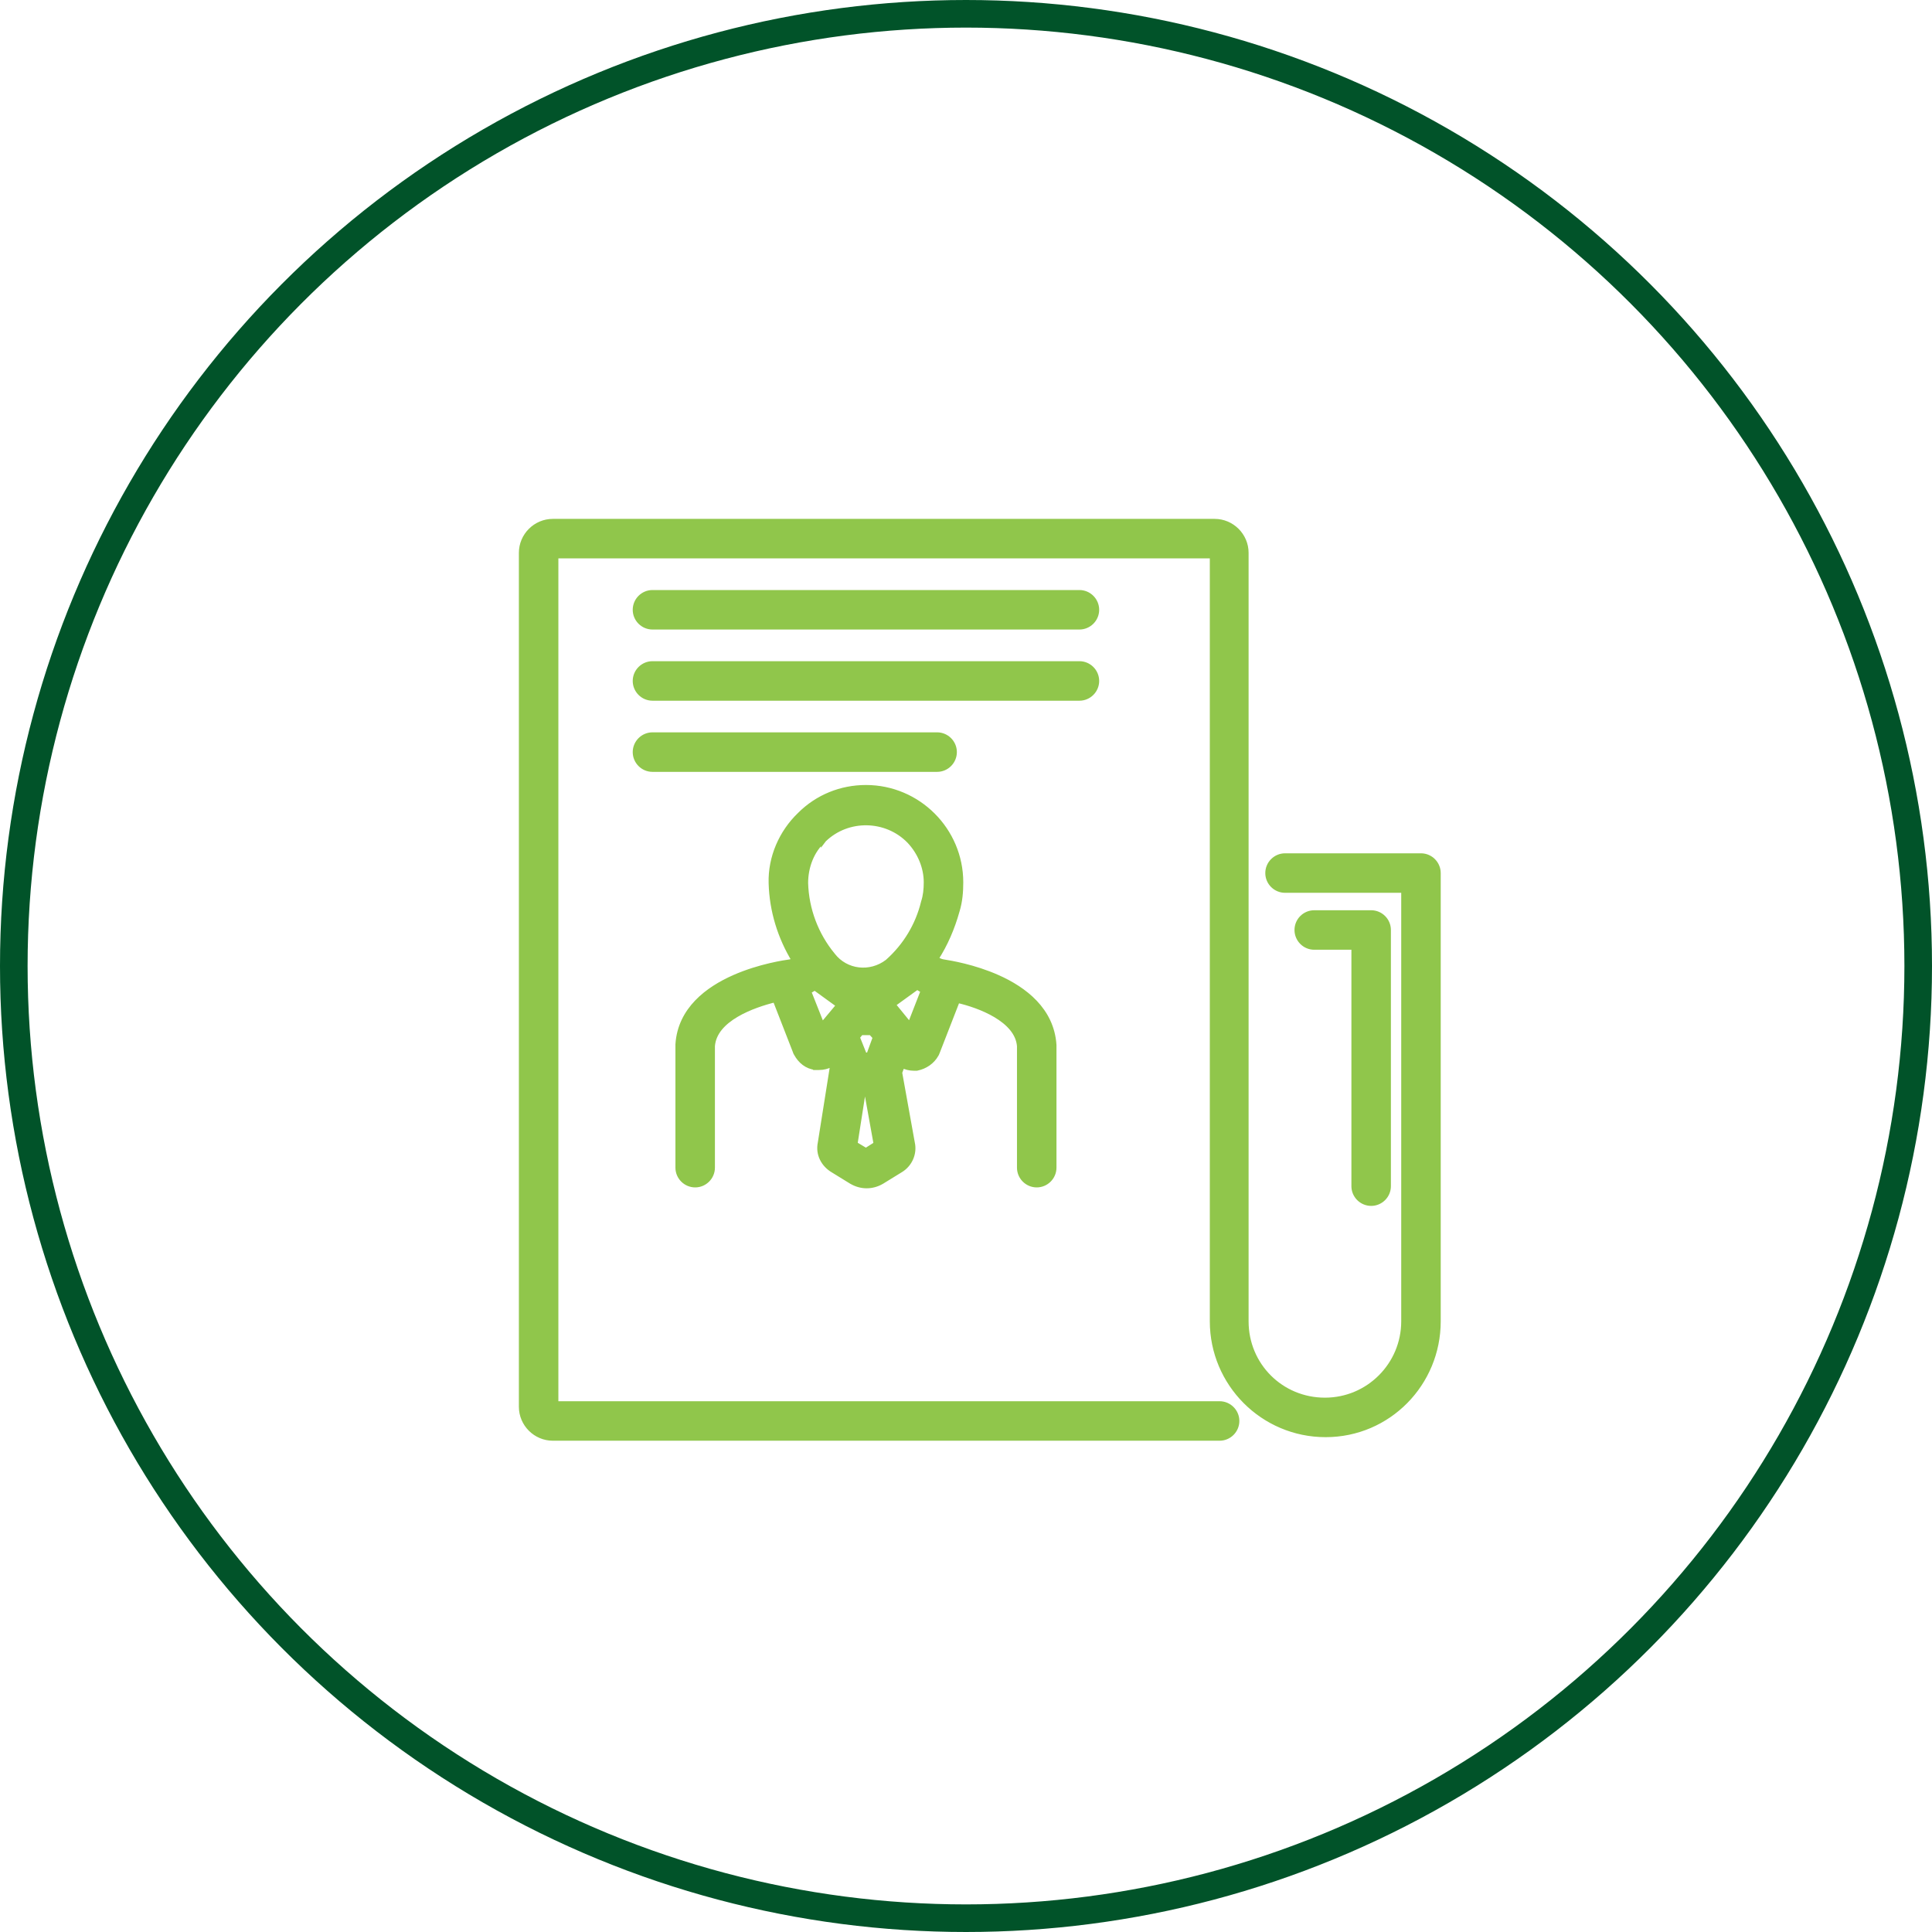 <svg xmlns="http://www.w3.org/2000/svg" width="70" height="70" viewBox="0 0 70 70" fill="none"><circle cx="35" cy="35" r="34.5" stroke="#015329"></circle><path d="M51.484 31.017H46.56C46.221 31.017 45.944 31.294 45.944 31.633C45.944 31.972 46.221 32.248 46.56 32.248H50.869V47.875C50.869 49.445 49.598 50.74 48.004 50.74C46.409 50.74 45.139 49.47 45.139 47.875V20.031C45.139 19.409 44.63 18.9 44.008 18.9H20.031C19.409 18.9 18.9 19.409 18.9 20.031V50.969C18.9 51.591 19.409 52.1 20.031 52.1H44.188C44.527 52.1 44.804 51.823 44.804 51.484C44.804 51.146 44.527 50.869 44.188 50.869H20.131V20.131H43.934V47.875C43.934 50.121 45.757 51.971 48.03 51.971C50.303 51.971 52.1 50.12 52.1 47.875V31.633C52.1 31.294 51.823 31.017 51.484 31.017Z" fill="#90C64B" stroke="#90C64B" stroke-width="0.2"></path><path d="M49.68 43.592C50.019 43.592 50.295 43.315 50.295 42.977V33.695C50.295 33.356 50.019 33.08 49.68 33.08H47.617C47.278 33.08 47.002 33.356 47.002 33.695C47.002 34.034 47.278 34.311 47.617 34.311H49.064V42.977C49.064 43.315 49.341 43.592 49.68 43.592Z" fill="#90C64B" stroke="#90C64B" stroke-width="0.2"></path><path d="M23.641 22.709H39.109C39.448 22.709 39.725 22.433 39.725 22.094C39.725 21.755 39.448 21.478 39.109 21.478H23.641C23.302 21.478 23.025 21.755 23.025 22.094C23.025 22.433 23.302 22.709 23.641 22.709Z" fill="#90C64B" stroke="#90C64B" stroke-width="0.2"></path><path d="M23.641 25.288H39.109C39.448 25.288 39.725 25.011 39.725 24.672C39.725 24.333 39.448 24.056 39.109 24.056H23.641C23.302 24.056 23.025 24.333 23.025 24.672C23.025 25.011 23.302 25.288 23.641 25.288Z" fill="#90C64B" stroke="#90C64B" stroke-width="0.2"></path><path d="M23.641 27.866H33.953C34.292 27.866 34.569 27.589 34.569 27.25C34.569 26.911 34.292 26.634 33.953 26.634H23.641C23.302 26.634 23.025 26.911 23.025 27.25C23.025 27.589 23.302 27.866 23.641 27.866Z" fill="#90C64B" stroke="#90C64B" stroke-width="0.2"></path><path d="M32.587 38.861L32.688 38.591C32.819 38.66 32.969 38.694 33.102 38.694H33.102H33.103H33.103H33.103H33.103H33.103H33.103H33.104H33.104H33.104H33.104H33.104H33.104H33.105H33.105H33.105H33.105H33.105H33.105H33.105H33.106H33.106H33.106H33.106H33.106H33.106H33.107H33.107H33.107H33.107H33.107H33.108H33.108H33.108H33.108H33.108H33.108H33.108H33.109H33.109H33.109H33.109H33.109H33.109H33.11H33.11H33.11H33.11H33.11H33.111H33.111H33.111H33.111H33.111H33.111H33.112H33.112H33.112H33.112H33.112H33.113H33.113H33.113H33.113H33.113H33.114H33.114H33.114H33.114H33.114H33.114H33.115H33.115H33.115H33.115H33.115H33.115H33.116H33.116H33.116H33.116H33.117H33.117H33.117H33.117H33.117H33.117H33.118H33.118H33.118H33.118H33.118H33.119H33.119H33.119H33.119H33.119H33.12H33.12H33.12H33.12H33.12H33.121H33.121H33.121H33.121H33.121H33.122H33.122H33.122H33.122H33.122H33.123H33.123H33.123H33.123H33.123H33.124H33.124H33.124H33.124H33.124H33.125H33.125H33.125H33.125H33.126H33.126H33.126H33.126H33.126H33.127H33.127H33.127H33.127H33.127H33.128H33.128H33.128H33.128H33.128H33.129H33.129H33.129H33.129H33.13H33.13H33.13H33.13H33.13H33.131H33.131H33.131H33.131H33.131H33.132H33.132H33.132H33.132H33.133H33.133H33.133H33.133H33.133H33.134H33.134H33.134H33.134H33.134H33.135H33.135H33.135H33.135H33.136H33.136H33.136H33.136H33.136H33.137H33.137H33.137H33.137H33.138H33.138H33.138H33.138H33.138H33.139H33.139H33.139H33.139H33.139H33.14H33.14H33.14H33.14H33.141H33.141H33.141H33.141H33.142H33.142H33.142H33.142H33.142H33.143H33.143H33.143H33.143H33.144H33.144H33.144H33.144H33.144H33.145H33.145H33.145H33.145H33.145H33.146H33.146H33.146H33.146H33.147H33.147H33.147H33.147H33.148H33.148H33.148H33.148H33.148H33.149H33.149H33.149H33.149H33.15H33.15H33.15H33.15H33.151H33.151H33.151H33.151H33.151H33.152H33.152H33.152H33.152H33.153H33.153H33.153H33.153H33.154H33.154H33.154H33.154H33.154H33.155H33.155H33.155H33.155H33.156H33.156H33.156H33.156H33.156H33.157H33.157H33.157H33.157H33.157H33.158H33.158H33.158H33.158H33.159H33.159H33.159H33.159H33.16H33.16H33.16H33.16H33.16H33.161H33.161H33.161H33.161H33.162H33.162H33.162H33.162H33.163H33.163H33.163H33.163H33.163H33.164H33.164H33.164H33.164H33.164H33.165H33.165H33.165H33.165H33.166H33.166H33.166H33.166H33.166H33.167H33.167H33.167H33.167H33.168H33.168H33.168H33.168H33.169H33.169H33.169H33.169H33.169H33.17H33.17H33.17H33.17H33.17H33.171H33.171H33.171H33.171H33.172H33.172H33.172H33.172H33.172H33.173H33.173H33.173H33.173H33.174H33.174H33.174H33.174H33.175H33.175H33.175H33.175H33.175H33.175H33.176H33.176H33.176H33.176H33.177H33.177H33.177H33.177H33.178H33.178H33.178H33.178H33.178H33.178H33.179H33.179H33.179H33.179H33.18H33.18H33.18H33.18H33.18H33.181H33.181H33.181H33.181H33.181H33.182H33.182H33.182H33.182H33.182H33.183H33.183H33.183H33.183H33.184H33.184H33.184H33.184H33.184H33.185H33.185H33.185H33.185H33.185H33.186H33.186H33.186H33.186H33.186H33.187H33.187H33.187H33.187H33.187H33.188H33.188H33.188H33.188H33.188H33.189H33.189H33.189H33.189H33.189H33.19H33.19H33.19H33.19H33.19H33.191H33.191H33.191H33.191H33.191H33.191H33.192H33.192H33.192H33.192H33.193H33.193H33.193H33.193H33.193H33.193H33.194H33.194H33.194H33.194H33.194H33.194H33.195H33.195H33.195H33.195H33.195H33.196H33.196H33.196H33.196H33.196H33.197H33.197H33.197H33.197H33.197H33.197H33.198H33.198H33.198H33.198H33.198H33.199H33.199H33.199H33.199H33.199H33.199H33.2H33.2H33.2H33.2H33.2H33.2H33.2H33.201H33.201H33.201H33.201H33.201H33.202H33.202H33.202H33.202H33.202H33.202H33.203H33.203H33.203H33.203H33.203H33.203H33.203H33.204H33.204H33.204H33.204H33.204H33.204H33.205H33.205H33.205H33.205H33.205H33.205H33.206H33.215L33.225 38.692C33.508 38.635 33.767 38.464 33.912 38.204L33.923 38.183C33.926 38.179 33.929 38.175 33.932 38.171C33.939 38.158 33.945 38.144 33.948 38.128L34.685 36.235C35.096 36.329 35.628 36.501 36.074 36.765C36.553 37.049 36.91 37.424 36.947 37.901V42.306C36.947 42.645 37.224 42.922 37.562 42.922C37.901 42.922 38.178 42.645 38.178 42.306V37.898V37.872H38.178L38.178 37.865C38.097 36.596 37.104 35.851 36.15 35.425C35.275 35.033 34.401 34.896 34.213 34.866C34.196 34.863 34.184 34.861 34.179 34.86L34.179 34.86L34.176 34.86C34.073 34.843 33.982 34.798 33.903 34.735C34.246 34.204 34.493 33.626 34.668 33.002C34.775 32.653 34.801 32.307 34.801 31.968C34.801 30.082 33.261 28.542 31.375 28.542C30.473 28.542 29.622 28.887 28.985 29.525C28.322 30.161 27.923 31.064 27.949 31.996C27.975 32.99 28.272 33.957 28.792 34.804C28.747 34.828 28.692 34.843 28.623 34.86C28.621 34.861 28.618 34.861 28.616 34.861C28.471 34.881 27.538 35.011 26.607 35.421C25.647 35.844 24.653 36.583 24.572 37.84L24.572 37.84V37.846V37.872V42.306C24.572 42.645 24.849 42.922 25.188 42.922C25.526 42.922 25.803 42.645 25.803 42.306V37.901C25.84 37.411 26.197 37.036 26.679 36.753C27.129 36.488 27.668 36.315 28.091 36.211L28.828 38.103C28.831 38.118 28.836 38.132 28.844 38.145C28.847 38.149 28.85 38.153 28.852 38.157L28.864 38.178C29.004 38.43 29.235 38.638 29.561 38.667L29.561 38.668H29.57H29.57H29.571H29.571H29.571H29.571H29.571H29.571H29.572H29.572H29.572H29.572H29.572H29.572H29.573H29.573H29.573H29.573H29.573H29.573H29.573H29.574H29.574H29.574H29.574H29.574H29.574H29.575H29.575H29.575H29.575H29.575H29.575H29.576H29.576H29.576H29.576H29.576H29.576H29.577H29.577H29.577H29.577H29.577H29.578H29.578H29.578H29.578H29.578H29.578H29.579H29.579H29.579H29.579H29.579H29.579H29.58H29.58H29.58H29.58H29.58H29.581H29.581H29.581H29.581H29.581H29.581H29.582H29.582H29.582H29.582H29.582H29.583H29.583H29.583H29.583H29.583H29.584H29.584H29.584H29.584H29.584H29.584H29.585H29.585H29.585H29.585H29.585H29.586H29.586H29.586H29.586H29.586H29.587H29.587H29.587H29.587H29.587H29.588H29.588H29.588H29.588H29.588H29.589H29.589H29.589H29.589H29.589H29.59H29.59H29.59H29.59H29.59H29.591H29.591H29.591H29.591H29.591H29.592H29.592H29.592H29.592H29.592H29.593H29.593H29.593H29.593H29.593H29.594H29.594H29.594H29.594H29.595H29.595H29.595H29.595H29.595H29.596H29.596H29.596H29.596H29.596H29.597H29.597H29.597H29.597H29.598H29.598H29.598H29.598H29.598H29.599H29.599H29.599H29.599H29.599H29.6H29.6H29.6H29.6H29.601H29.601H29.601H29.601H29.601H29.602H29.602H29.602H29.602H29.602H29.603H29.603H29.603H29.603H29.604H29.604H29.604H29.604H29.604H29.605H29.605H29.605H29.605H29.605H29.606H29.606H29.606H29.606H29.607H29.607H29.607H29.607H29.608H29.608H29.608H29.608H29.608H29.609H29.609H29.609H29.609H29.61H29.61H29.61H29.61H29.61H29.611H29.611H29.611H29.611H29.611H29.612H29.612H29.612H29.612H29.613H29.613H29.613H29.613H29.613H29.614H29.614H29.614H29.614H29.615H29.615H29.615H29.615H29.616H29.616H29.616H29.616H29.616H29.617H29.617H29.617H29.617H29.618H29.618H29.618H29.618H29.619H29.619H29.619H29.619H29.619H29.62H29.62H29.62H29.62H29.62H29.621H29.621H29.621H29.621H29.622H29.622H29.622H29.622H29.623H29.623H29.623H29.623H29.623H29.624H29.624H29.624H29.624H29.625H29.625H29.625H29.625H29.625H29.626H29.626H29.626H29.626H29.627H29.627H29.627H29.627H29.628H29.628H29.628H29.628H29.628H29.629H29.629H29.629H29.629H29.63H29.63H29.63H29.63H29.631H29.631H29.631H29.631H29.631H29.632H29.632H29.632H29.632H29.633H29.633H29.633H29.633H29.633H29.634H29.634H29.634H29.634H29.634H29.635H29.635H29.635H29.635H29.636H29.636H29.636H29.636H29.637H29.637H29.637H29.637H29.637H29.638H29.638H29.638H29.638H29.639H29.639H29.639H29.639H29.639H29.64H29.64H29.64H29.64H29.64H29.641H29.641H29.641H29.641H29.642H29.642H29.642H29.642H29.642H29.643H29.643H29.643H29.643H29.643H29.644H29.644H29.644H29.644H29.645H29.645H29.645H29.645H29.645H29.646H29.646H29.646H29.646H29.646H29.647H29.647H29.647H29.647H29.648H29.648H29.648H29.648H29.648H29.649H29.649H29.649H29.649H29.649H29.65H29.65H29.65H29.65H29.651H29.651H29.651H29.651H29.651H29.651H29.652H29.652H29.652H29.652H29.652H29.653H29.653H29.653H29.653H29.654H29.654H29.654H29.654H29.654H29.655H29.655H29.655H29.655H29.655H29.656H29.656H29.656H29.656H29.656H29.657H29.657H29.657H29.657H29.657H29.657H29.658H29.658H29.658H29.658H29.659H29.659H29.659H29.659H29.659H29.66H29.66H29.66H29.66H29.66H29.66H29.661H29.661H29.661H29.661H29.661H29.662H29.662H29.662H29.662H29.662H29.663H29.663H29.663H29.663H29.663H29.663H29.664H29.664H29.664H29.664H29.664H29.665H29.665H29.665H29.665H29.665H29.665H29.666H29.666H29.666H29.666H29.666H29.666H29.667H29.667H29.667H29.667H29.667H29.668H29.668H29.668H29.668H29.668H29.668H29.669H29.669H29.669H29.669H29.669H29.669H29.669H29.67H29.67H29.67H29.67H29.67H29.671H29.671H29.671H29.671H29.671H29.671H29.671H29.672H29.672H29.672H29.672H29.672H29.672H29.672H29.673H29.673H29.673H29.673H29.673H29.673C29.834 38.668 29.977 38.631 30.114 38.559L30.163 38.682L29.73 41.411C29.644 41.819 29.85 42.193 30.189 42.392L30.858 42.804L30.858 42.804L30.861 42.805C31.201 43.004 31.601 43.004 31.941 42.805L31.941 42.805L31.943 42.804L32.612 42.392C32.958 42.19 33.132 41.787 33.046 41.41L32.587 38.861ZM33.471 32.684L33.471 32.684L33.469 32.692C33.268 33.522 32.816 34.276 32.162 34.855C31.534 35.337 30.645 35.238 30.165 34.614L30.165 34.614L30.163 34.611C29.559 33.881 29.206 32.949 29.18 31.992C29.181 31.398 29.404 30.808 29.843 30.418L29.843 30.419L29.846 30.415C30.709 29.578 32.114 29.602 32.953 30.464C33.349 30.885 33.569 31.428 33.569 31.968C33.569 32.22 33.544 32.466 33.471 32.684ZM29.518 35.778L30.404 36.42L29.782 37.163L29.286 35.913C29.368 35.874 29.448 35.827 29.518 35.778ZM31.374 41.699L30.969 41.456L31.28 39.467H31.395L31.754 41.458L31.374 41.699ZM31.051 37.579L31.191 37.405H31.562L31.724 37.584L31.486 38.236H31.314L31.051 37.579ZM33.464 35.888L32.968 37.16L32.344 36.395L33.232 35.752C33.303 35.801 33.382 35.848 33.464 35.888Z" fill="#90C64B" stroke="#90C64B" stroke-width="0.2"></path></svg>